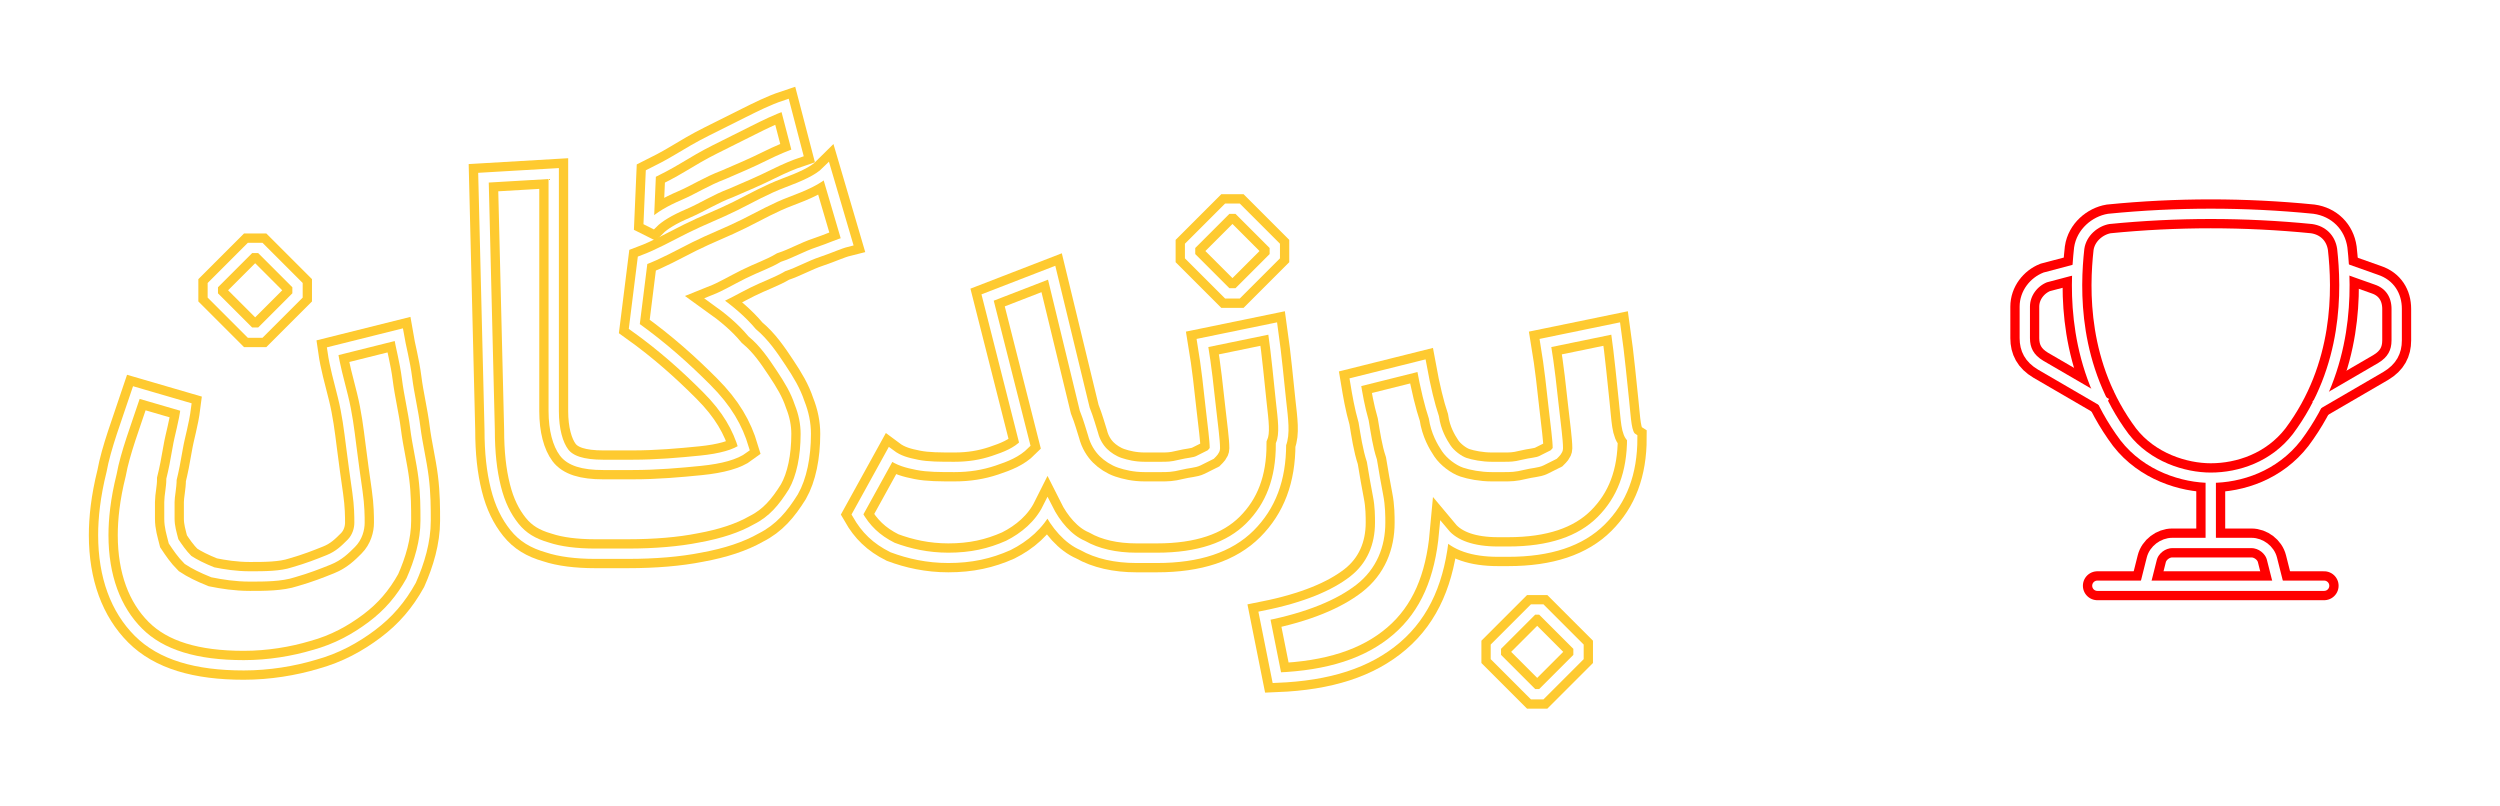<svg width="121" height="39" viewBox="0 0 121 39" fill="none" xmlns="http://www.w3.org/2000/svg">
<g filter="url(#filter0_d_187_610)">
<path d="M20.1 20.7C20 19.9 19.8 19.1 19.7 18.3C19.6 17.5 19.4 16.8 19.3 16.2L16.1 17C16.2 17.7 16.4 18.4 16.6 19.2C16.8 20 16.9 20.8 17 21.6C17.1 22.4 17.2 23.1 17.3 23.8C17.4 24.5 17.4 25 17.4 25.3C17.4 25.6 17.3 26 17 26.3C16.7 26.6 16.4 26.9 15.9 27.1C15.4 27.3 14.9 27.5 14.2 27.7C13.6 27.9 12.8 27.9 12.1 27.9C11.4 27.9 10.8 27.8 10.3 27.7C9.8 27.5 9.4 27.3 9.1 27.1C8.8 26.8 8.6 26.5 8.4 26.2C8.3 25.8 8.2 25.5 8.2 25.1C8.2 24.9 8.2 24.6 8.2 24.3C8.2 24 8.3 23.6 8.3 23.2C8.4 22.8 8.5 22.3 8.6 21.7C8.7 21.1 8.9 20.5 9 19.7L6.6 19C6.1 20.5 5.6 21.8 5.4 22.9C5.1 24.1 5 25.1 5 25.9C5 27.9 5.6 29.5 6.7 30.6C7.8 31.7 9.5 32.2 11.8 32.2C13 32.2 14.2 32 15.2 31.7C16.3 31.4 17.2 30.9 18 30.3C18.8 29.7 19.4 29 19.9 28.1C20.3 27.2 20.6 26.2 20.6 25.2C20.6 24.6 20.6 23.9 20.5 23.1C20.4 22.3 20.2 21.5 20.1 20.7Z" stroke="#FECA30" stroke-width="1.4"/>
<path d="M12.6 16.1L14.4 14.3V13.8L12.6 12H12.1L10.3 13.8V14.3L12.1 16.1H12.6Z" stroke="#FECA30" stroke-width="1.4"/>
<path d="M33.1 9.9C33.8 9.6 34.4 9.2 35.2 8.9C35.9 8.6 36.6 8.3 37.2 8C37.8 7.7 38.3 7.5 38.6 7.4L38 5.1C37.4 5.3 36.8 5.6 36.2 5.9C35.6 6.2 35 6.5 34.4 6.8C33.8 7.1 33.3 7.4 32.8 7.7C32.3 8 31.9 8.2 31.5 8.4L31.4 10.7L31.6 10.8C31.9 10.5 32.4 10.2 33.1 9.9Z" stroke="#FECA30" stroke-width="1.4"/>
<path d="M38.1 9.3C37.3 9.6 36.6 10 35.8 10.4C35 10.8 34.2 11.1 33.4 11.5C32.6 11.9 31.9 12.3 31.1 12.6L30.7 15.8C32.1 16.8 33.2 17.8 34.2 18.8C35.2 19.8 35.7 20.7 36 21.7C35.6 22 34.9 22.2 33.9 22.3C32.9 22.4 31.8 22.5 30.6 22.5H29.4H29.2C28.2 22.5 27.6 22.3 27.3 21.9C27 21.5 26.8 20.8 26.8 19.9V8.4L23.4 8.6L23.7 20.8C23.7 21.9 23.8 22.8 24 23.6C24.2 24.4 24.5 25 24.9 25.5C25.3 26 25.8 26.3 26.5 26.5C27.1 26.7 27.9 26.8 28.8 26.8H29.4H30.4C31.7 26.8 32.9 26.7 33.9 26.5C35 26.3 35.9 26 36.6 25.6C37.4 25.2 37.9 24.6 38.4 23.8C38.8 23.1 39 22.1 39 21C39 20.5 38.9 20 38.7 19.5C38.5 18.9 38.2 18.4 37.8 17.8C37.4 17.2 37 16.6 36.4 16.1C35.9 15.5 35.3 15 34.6 14.5C35.1 14.3 35.6 14 36.2 13.7C36.8 13.4 37.4 13.2 37.9 12.9C38.5 12.7 39 12.4 39.6 12.2C40.2 12 40.6 11.8 41 11.7L40 8.3C39.6 8.7 38.9 9 38.1 9.3Z" stroke="#FECA30" stroke-width="1.4"/>
<path d="M59.9 14.2L61.7 12.4V11.9L59.9 10.1H59.4L57.6 11.9V12.4L59.4 14.2H59.9Z" stroke="#FECA30" stroke-width="1.4"/>
<path d="M62 19.4C61.9 18.5 61.8 17.3 61.6 15.9L58.2 16.6C58.4 17.8 58.5 18.8 58.6 19.7C58.7 20.6 58.8 21.3 58.8 21.7C58.8 21.8 58.7 21.9 58.6 22C58.4 22.1 58.2 22.2 58 22.3C57.8 22.4 57.5 22.4 57.1 22.5C56.7 22.6 56.5 22.6 56.2 22.6H55.6H55.4C54.9 22.6 54.5 22.5 54.2 22.4C53.9 22.3 53.6 22.1 53.4 21.9C53.2 21.7 53 21.4 52.9 21C52.8 20.7 52.7 20.3 52.5 19.8L50.9 13.2L47.8 14.4L49.6 21.5C49.2 21.9 48.7 22.1 48.1 22.3C47.5 22.5 46.9 22.6 46.2 22.6C45.5 22.6 44.9 22.6 44.4 22.5C43.9 22.4 43.5 22.3 43.1 22L41.5 24.9C41.9 25.6 42.4 26.1 43.2 26.5C44 26.8 44.9 27 45.9 27C47 27 47.9 26.8 48.8 26.4C49.6 26 50.3 25.4 50.7 24.6C51.1 25.4 51.7 26.1 52.4 26.4C53.1 26.8 54 27 55 27H55.5H56C58 27 59.5 26.5 60.5 25.5C61.5 24.5 62 23.2 62 21.5C62.2 21 62.1 20.3 62 19.4Z" stroke="#FECA30" stroke-width="1.4"/>
<path d="M74.2 29.5L72.4 31.3V31.8L74.2 33.6H74.6L76.4 31.8V31.3L74.6 29.5H74.2Z" stroke="#FECA30" stroke-width="1.4"/>
<path d="M78.6 19.4C78.5 18.5 78.4 17.3 78.2 15.9L74.8 16.6C75 17.8 75.1 18.8 75.2 19.7C75.3 20.6 75.4 21.3 75.4 21.7C75.4 21.8 75.3 21.9 75.2 22C75 22.1 74.8 22.2 74.6 22.3C74.4 22.4 74.1 22.4 73.7 22.5C73.3 22.6 73.1 22.6 72.8 22.6H72.2C71.7 22.6 71.2 22.5 70.9 22.4C70.6 22.3 70.2 22 70 21.7C69.8 21.4 69.5 20.9 69.4 20.2C69.2 19.6 69 18.8 68.8 17.7L65.6 18.5C65.7 19.1 65.8 19.7 66 20.4C66.1 21 66.2 21.7 66.4 22.3C66.5 22.9 66.6 23.5 66.7 24C66.8 24.5 66.8 25 66.8 25.3C66.8 26.4 66.4 27.4 65.5 28.1C64.6 28.8 63.2 29.4 61.2 29.8L61.8 32.8C64.3 32.7 66.2 32.1 67.6 30.9C69 29.7 69.7 28 69.9 25.8C70.4 26.4 71.3 26.7 72.5 26.7H73C75 26.7 76.5 26.2 77.5 25.2C78.5 24.2 79 22.9 79 21.2C78.7 21 78.7 20.3 78.6 19.4Z" stroke="#FECA30" stroke-width="1.4"/>
<path d="M20.1 20.7C20 19.9 19.8 19.1 19.7 18.3C19.6 17.5 19.4 16.8 19.3 16.2L16.1 17C16.2 17.7 16.4 18.4 16.6 19.2C16.8 20 16.9 20.8 17 21.6C17.1 22.4 17.2 23.1 17.3 23.8C17.4 24.5 17.4 25 17.4 25.3C17.4 25.6 17.3 26 17 26.3C16.7 26.6 16.4 26.9 15.9 27.1C15.4 27.3 14.9 27.5 14.2 27.7C13.6 27.9 12.8 27.9 12.1 27.9C11.4 27.9 10.8 27.8 10.3 27.7C9.8 27.5 9.4 27.3 9.1 27.1C8.8 26.8 8.6 26.5 8.4 26.2C8.3 25.8 8.2 25.5 8.2 25.1C8.2 24.9 8.2 24.6 8.2 24.3C8.2 24 8.3 23.6 8.3 23.2C8.4 22.8 8.5 22.3 8.6 21.7C8.7 21.1 8.9 20.5 9 19.7L6.6 19C6.1 20.5 5.6 21.8 5.4 22.9C5.1 24.1 5 25.1 5 25.9C5 27.9 5.6 29.5 6.7 30.6C7.8 31.7 9.5 32.2 11.8 32.2C13 32.2 14.2 32 15.2 31.7C16.3 31.4 17.2 30.9 18 30.3C18.8 29.7 19.4 29 19.9 28.1C20.3 27.2 20.6 26.2 20.6 25.2C20.6 24.6 20.6 23.9 20.5 23.1C20.4 22.3 20.2 21.5 20.1 20.7Z" stroke="white" stroke-width="0.5"/>
<path d="M12.6 16.1L14.4 14.3V13.8L12.6 12H12.1L10.3 13.8V14.3L12.1 16.1H12.6Z" stroke="white" stroke-width="0.5"/>
<path d="M33.1 9.9C33.8 9.6 34.4 9.2 35.2 8.9C35.9 8.6 36.6 8.3 37.2 8C37.8 7.7 38.3 7.5 38.6 7.4L38 5.1C37.4 5.3 36.8 5.6 36.2 5.9C35.6 6.2 35 6.5 34.4 6.8C33.8 7.1 33.3 7.4 32.8 7.7C32.3 8 31.9 8.2 31.5 8.4L31.4 10.7L31.6 10.8C31.9 10.5 32.4 10.2 33.1 9.9Z" stroke="white" stroke-width="0.5"/>
<path d="M38.1 9.3C37.3 9.6 36.6 10 35.8 10.4C35 10.8 34.2 11.1 33.4 11.5C32.6 11.9 31.9 12.3 31.1 12.6L30.7 15.8C32.1 16.8 33.2 17.8 34.2 18.8C35.2 19.8 35.7 20.7 36 21.7C35.6 22 34.9 22.2 33.9 22.3C32.9 22.4 31.8 22.5 30.6 22.5H29.4H29.2C28.2 22.5 27.6 22.3 27.3 21.9C27 21.5 26.8 20.8 26.8 19.9V8.4L23.4 8.6L23.7 20.8C23.7 21.9 23.8 22.8 24 23.6C24.2 24.4 24.5 25 24.9 25.5C25.3 26 25.8 26.3 26.5 26.5C27.1 26.7 27.9 26.8 28.8 26.8H29.4H30.4C31.7 26.8 32.9 26.7 33.9 26.5C35 26.3 35.9 26 36.6 25.6C37.4 25.2 37.9 24.6 38.4 23.8C38.8 23.1 39 22.1 39 21C39 20.5 38.9 20 38.7 19.5C38.5 18.9 38.2 18.4 37.8 17.8C37.4 17.2 37 16.6 36.4 16.1C35.9 15.5 35.3 15 34.6 14.5C35.1 14.3 35.6 14 36.2 13.7C36.8 13.4 37.4 13.2 37.9 12.9C38.5 12.7 39 12.4 39.6 12.2C40.2 12 40.6 11.8 41 11.7L40 8.3C39.6 8.7 38.9 9 38.1 9.3Z" stroke="white" stroke-width="0.5"/>
<path d="M59.9 14.2L61.7 12.4V11.9L59.9 10.1H59.4L57.6 11.9V12.4L59.4 14.2H59.9Z" stroke="white" stroke-width="0.5"/>
<path d="M62 19.4C61.9 18.5 61.8 17.3 61.6 15.9L58.2 16.6C58.4 17.8 58.5 18.8 58.6 19.7C58.7 20.6 58.8 21.3 58.8 21.7C58.8 21.8 58.7 21.9 58.6 22C58.4 22.1 58.2 22.2 58 22.3C57.8 22.4 57.5 22.4 57.1 22.5C56.7 22.6 56.5 22.6 56.2 22.6H55.6H55.4C54.9 22.6 54.5 22.5 54.2 22.4C53.9 22.3 53.6 22.1 53.4 21.9C53.2 21.7 53 21.4 52.9 21C52.8 20.7 52.7 20.3 52.5 19.8L50.9 13.2L47.8 14.4L49.6 21.5C49.2 21.9 48.7 22.1 48.1 22.3C47.5 22.5 46.9 22.6 46.2 22.6C45.5 22.6 44.9 22.6 44.4 22.5C43.9 22.4 43.5 22.3 43.1 22L41.5 24.9C41.9 25.6 42.4 26.1 43.2 26.5C44 26.8 44.9 27 45.9 27C47 27 47.9 26.8 48.8 26.4C49.6 26 50.3 25.4 50.7 24.6C51.1 25.4 51.7 26.1 52.4 26.4C53.1 26.8 54 27 55 27H55.5H56C58 27 59.5 26.5 60.5 25.5C61.5 24.5 62 23.2 62 21.5C62.2 21 62.1 20.3 62 19.4Z" stroke="white" stroke-width="0.5"/>
<path d="M74.2 29.5L72.4 31.3V31.8L74.2 33.6H74.6L76.4 31.8V31.3L74.6 29.5H74.2Z" stroke="white" stroke-width="0.5"/>
<path d="M78.6 19.4C78.5 18.5 78.4 17.3 78.2 15.9L74.8 16.6C75 17.8 75.1 18.8 75.2 19.7C75.3 20.6 75.4 21.3 75.4 21.7C75.4 21.8 75.3 21.9 75.2 22C75 22.1 74.8 22.2 74.6 22.3C74.4 22.4 74.1 22.4 73.7 22.5C73.3 22.6 73.1 22.6 72.8 22.6H72.2C71.7 22.6 71.2 22.5 70.9 22.4C70.6 22.3 70.2 22 70 21.7C69.8 21.4 69.5 20.9 69.4 20.2C69.2 19.6 69 18.8 68.8 17.7L65.6 18.5C65.7 19.1 65.8 19.7 66 20.4C66.1 21 66.2 21.7 66.4 22.3C66.5 22.9 66.6 23.5 66.7 24C66.8 24.5 66.8 25 66.8 25.3C66.8 26.4 66.4 27.4 65.5 28.1C64.6 28.8 63.2 29.4 61.2 29.8L61.8 32.8C64.3 32.7 66.2 32.1 67.6 30.9C69 29.7 69.7 28 69.9 25.8C70.4 26.4 71.3 26.7 72.5 26.7H73C75 26.7 76.5 26.2 77.5 25.2C78.5 24.2 79 22.9 79 21.2C78.7 21 78.7 20.3 78.6 19.4Z" stroke="white" stroke-width="0.5"/>
</g>
<g filter="url(#filter1_d_187_610)">
<path d="M107 23.122V26.28" stroke="#FF0000" stroke-width="1.4" stroke-miterlimit="10"/>
<path d="M100.634 12.992L98.988 13.427C98.439 13.645 98 14.19 98 14.843V16.368C98 16.913 98.219 17.349 98.768 17.675L101.951 19.527" stroke="#FF0000" stroke-width="1.4" stroke-miterlimit="10"/>
<path d="M107 23.122C108.427 23.122 110.073 22.577 111.171 21.161C113.695 17.784 113.585 13.972 113.366 12.011C113.256 11.249 112.707 10.704 111.939 10.595C108.646 10.268 105.354 10.268 102.061 10.595C101.402 10.704 100.744 11.249 100.634 12.011C100.415 13.972 100.305 17.784 102.829 21.161C103.927 22.577 105.683 23.122 107 23.122Z" stroke="#FF0000" stroke-width="1.4" stroke-miterlimit="10"/>
<path d="M113.476 12.992L115.012 13.536C115.671 13.754 116 14.299 116 14.952V16.477C116 17.022 115.781 17.457 115.232 17.784L112.049 19.636" stroke="#FF0000" stroke-width="1.4" stroke-miterlimit="10"/>
<path d="M112.488 28.35H101.512" stroke="#FF0000" stroke-width="1.4" stroke-miterlimit="10" stroke-linecap="round"/>
<path d="M110.293 28.35L109.963 27.043C109.854 26.607 109.415 26.28 108.976 26.28H105.134C104.695 26.28 104.256 26.607 104.146 27.043L103.817 28.35" stroke="#FF0000" stroke-width="1.4" stroke-miterlimit="10"/>
</g>
<path d="M100.634 12.992L98.988 13.427C98.439 13.645 98 14.19 98 14.843V16.368C98 16.913 98.219 17.349 98.768 17.675L101.951 19.527" stroke="white" stroke-width="0.5" stroke-miterlimit="10"/>
<path d="M107 23.122V26.28" stroke="white" stroke-width="0.5" stroke-miterlimit="10"/>
<path d="M107 23.122C108.427 23.122 110.073 22.577 111.171 21.161C113.695 17.784 113.585 13.972 113.366 12.011C113.256 11.249 112.707 10.704 111.939 10.595C108.646 10.268 105.354 10.268 102.061 10.595C101.402 10.704 100.744 11.249 100.634 12.011C100.415 13.972 100.305 17.784 102.829 21.161C103.927 22.577 105.683 23.122 107 23.122Z" stroke="white" stroke-width="0.5" stroke-miterlimit="10"/>
<path d="M113.476 12.992L115.012 13.536C115.671 13.754 116 14.299 116 14.952V16.477C116 17.022 115.781 17.457 115.232 17.784L112.049 19.636" stroke="white" stroke-width="0.5" stroke-miterlimit="10"/>
<path d="M112.488 28.35H101.512" stroke="white" stroke-width="0.5" stroke-miterlimit="10" stroke-linecap="round"/>
<path d="M110.293 28.35L109.963 27.043C109.854 26.607 109.415 26.28 108.976 26.28H105.134C104.695 26.28 104.256 26.607 104.146 27.043L103.817 28.35" stroke="white" stroke-width="0.5" stroke-miterlimit="10"/>
<defs>
<filter id="filter0_d_187_610" x="0.3" y="0.199" width="83.4" height="38.101" filterUnits="userSpaceOnUse" color-interpolation-filters="sRGB">
<feFlood flood-opacity="0" result="BackgroundImageFix"/>
<feColorMatrix in="SourceAlpha" type="matrix" values="0 0 0 0 0 0 0 0 0 0 0 0 0 0 0 0 0 0 127 0" result="hardAlpha"/>
<feOffset/>
<feGaussianBlur stdDeviation="2"/>
<feColorMatrix type="matrix" values="0 0 0 0 1 0 0 0 0 0.872 0 0 0 0 0.493 0 0 0 0.8 0"/>
<feBlend mode="normal" in2="BackgroundImageFix" result="effect1_dropShadow_187_610"/>
<feBlend mode="normal" in="SourceGraphic" in2="effect1_dropShadow_187_610" result="shape"/>
</filter>
<filter id="filter1_d_187_610" x="93.3" y="5.65" width="27.4" height="27.4" filterUnits="userSpaceOnUse" color-interpolation-filters="sRGB">
<feFlood flood-opacity="0" result="BackgroundImageFix"/>
<feColorMatrix in="SourceAlpha" type="matrix" values="0 0 0 0 0 0 0 0 0 0 0 0 0 0 0 0 0 0 127 0" result="hardAlpha"/>
<feOffset/>
<feGaussianBlur stdDeviation="2"/>
<feColorMatrix type="matrix" values="0 0 0 0 1 0 0 0 0 0.503 0 0 0 0 0.503 0 0 0 1 0"/>
<feBlend mode="normal" in2="BackgroundImageFix" result="effect1_dropShadow_187_610"/>
<feBlend mode="normal" in="SourceGraphic" in2="effect1_dropShadow_187_610" result="shape"/>
</filter>
</defs>
</svg>
